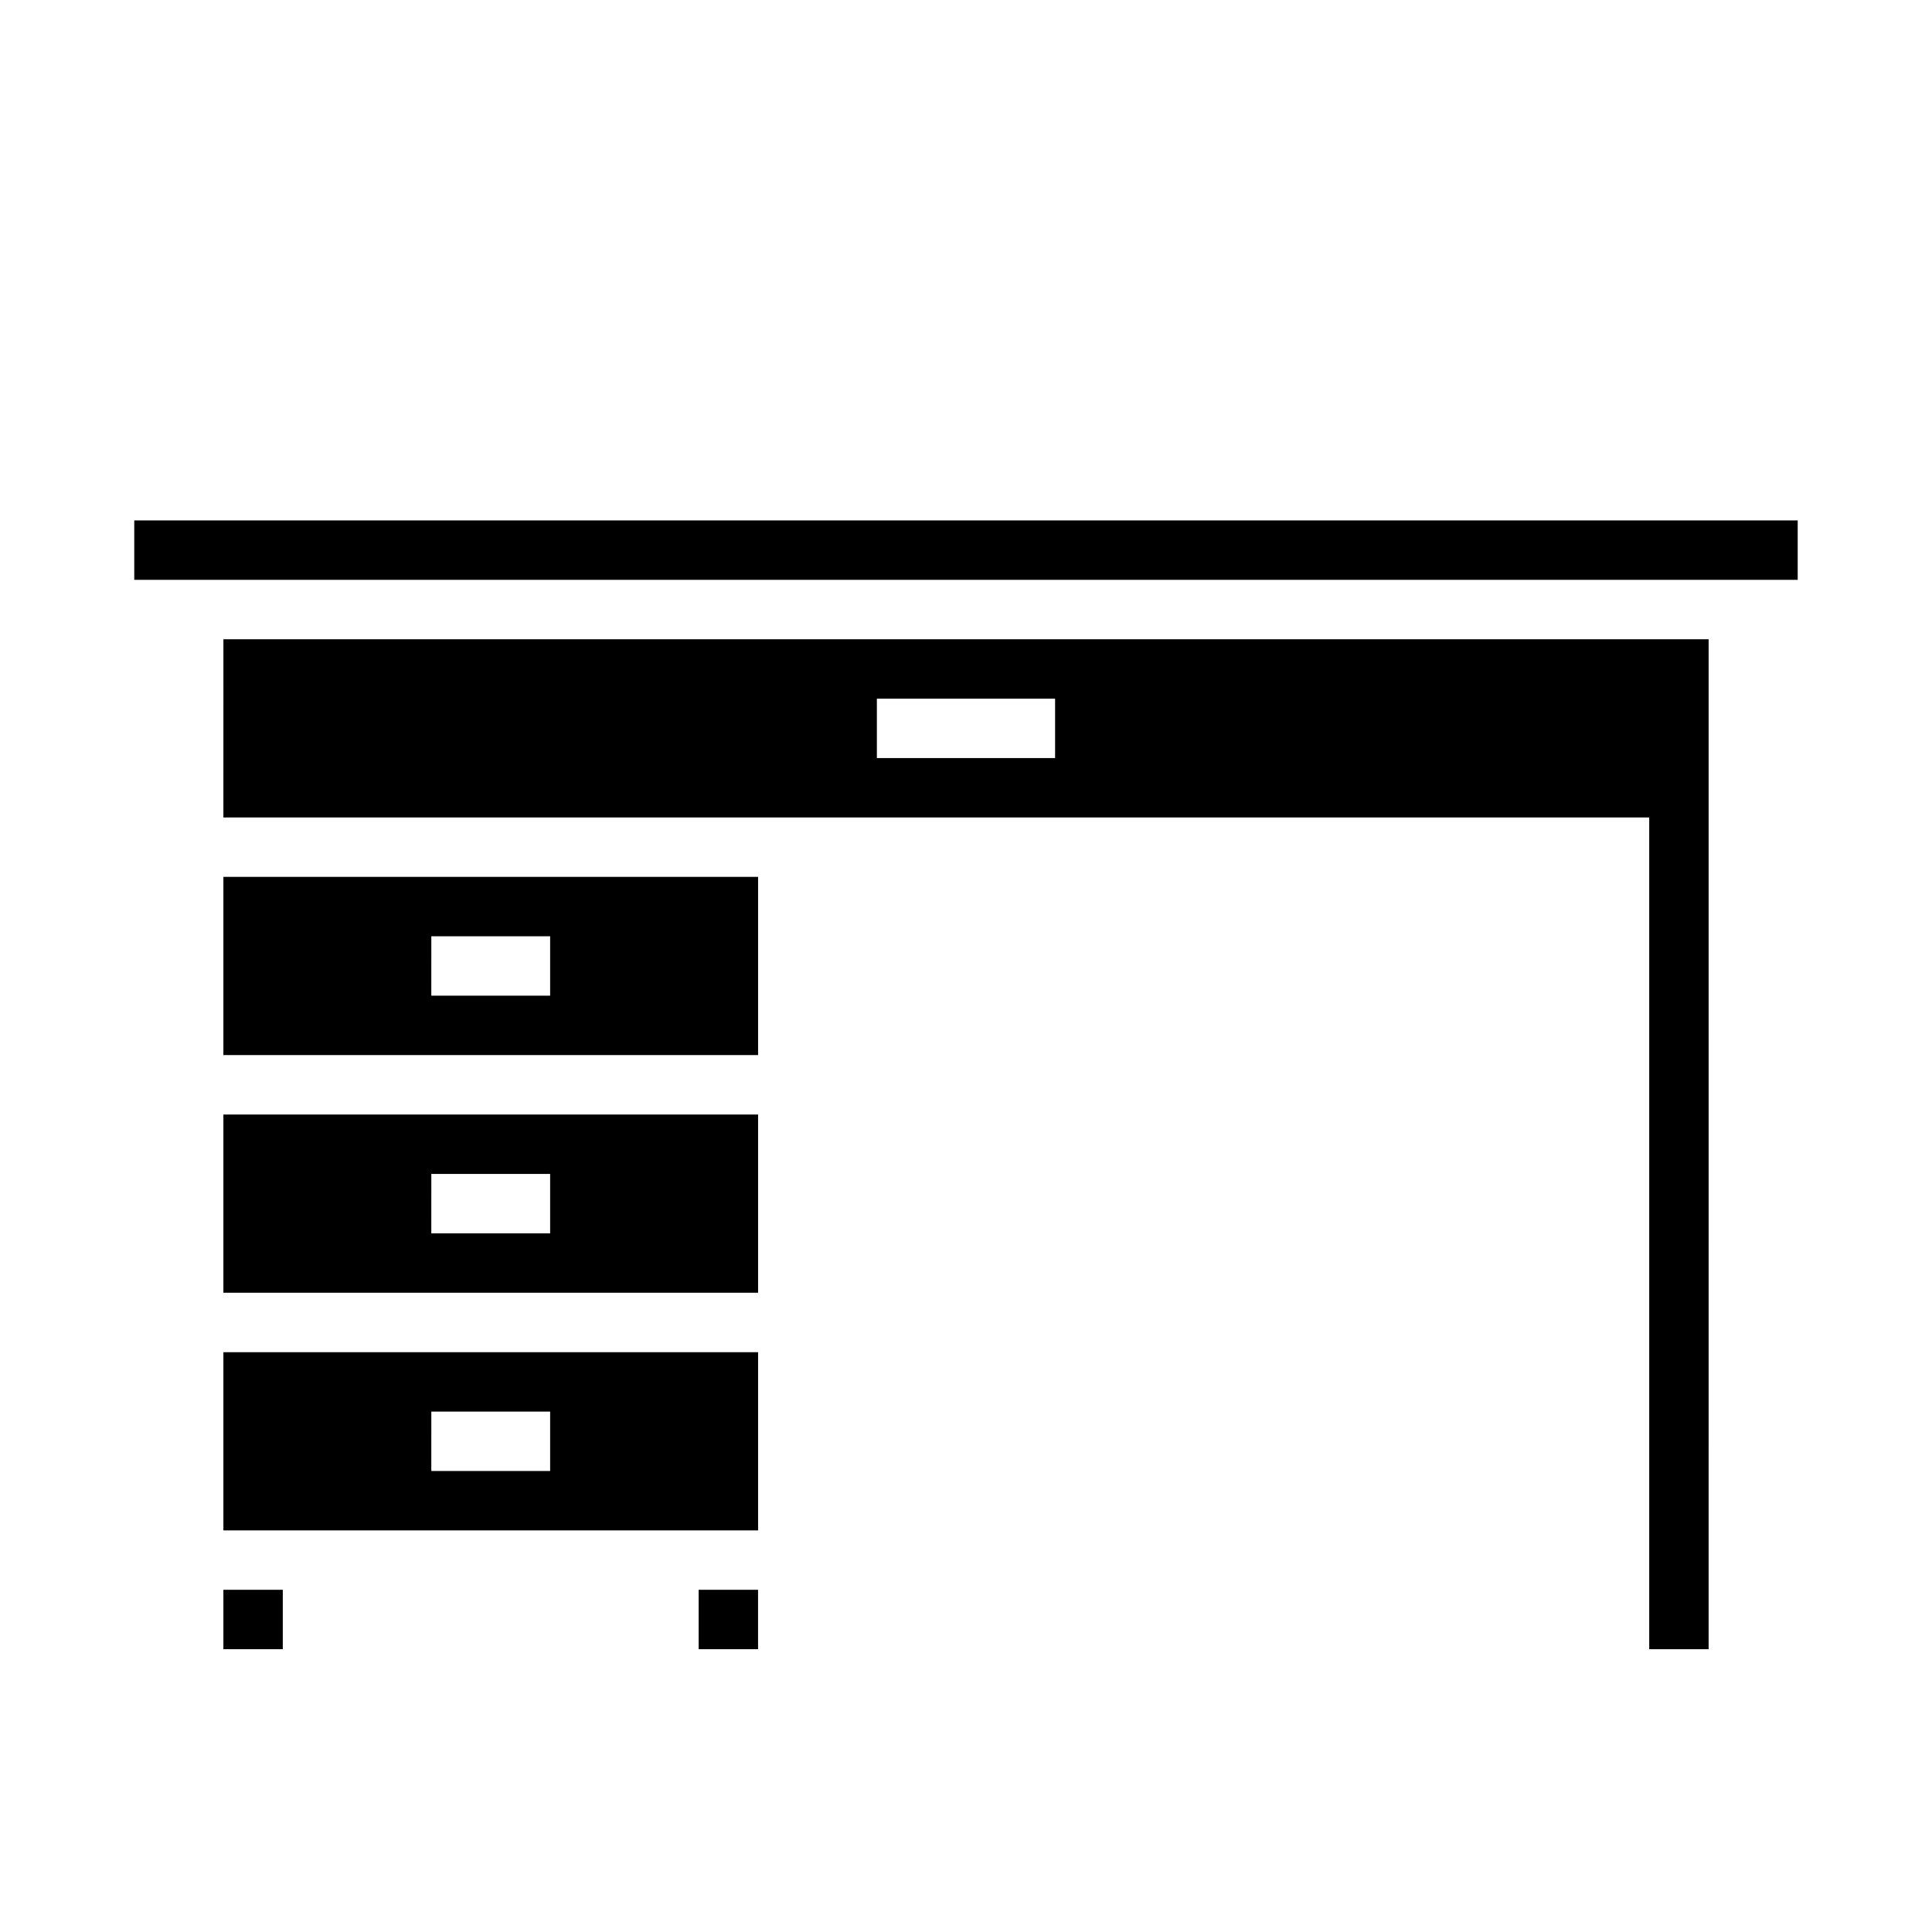 <?xml version="1.0" encoding="UTF-8"?>
<!-- Uploaded to: ICON Repo, www.iconrepo.com, Generator: ICON Repo Mixer Tools -->
<svg fill="#000000" width="800px" height="800px" version="1.1" viewBox="144 144 512 512" xmlns="http://www.w3.org/2000/svg">
 <g>
  <path d="m203.2 565.31h15.742v15.742h-15.742z"/>
  <path d="m329.15 565.31h15.742v15.742h-15.742z"/>
  <path d="m203.2 360.64h377.86v220.42h15.742l0.004-267.65h-393.6zm173.18-31.488h47.23v15.742l-47.23 0.004z"/>
  <path d="m203.2 486.59h141.7v-47.23h-141.7zm55.105-31.488h31.488v15.742l-31.492 0.004z"/>
  <path d="m203.2 549.57h141.7v-47.23h-141.7zm55.105-31.488h31.488v15.742l-31.492 0.004z"/>
  <path d="m203.2 423.61h141.7v-47.23h-141.7zm55.105-31.488h31.488v15.742l-31.492 0.004z"/>
  <path d="m179.58 281.92h440.83v15.742h-440.83z"/>
 </g>
</svg>